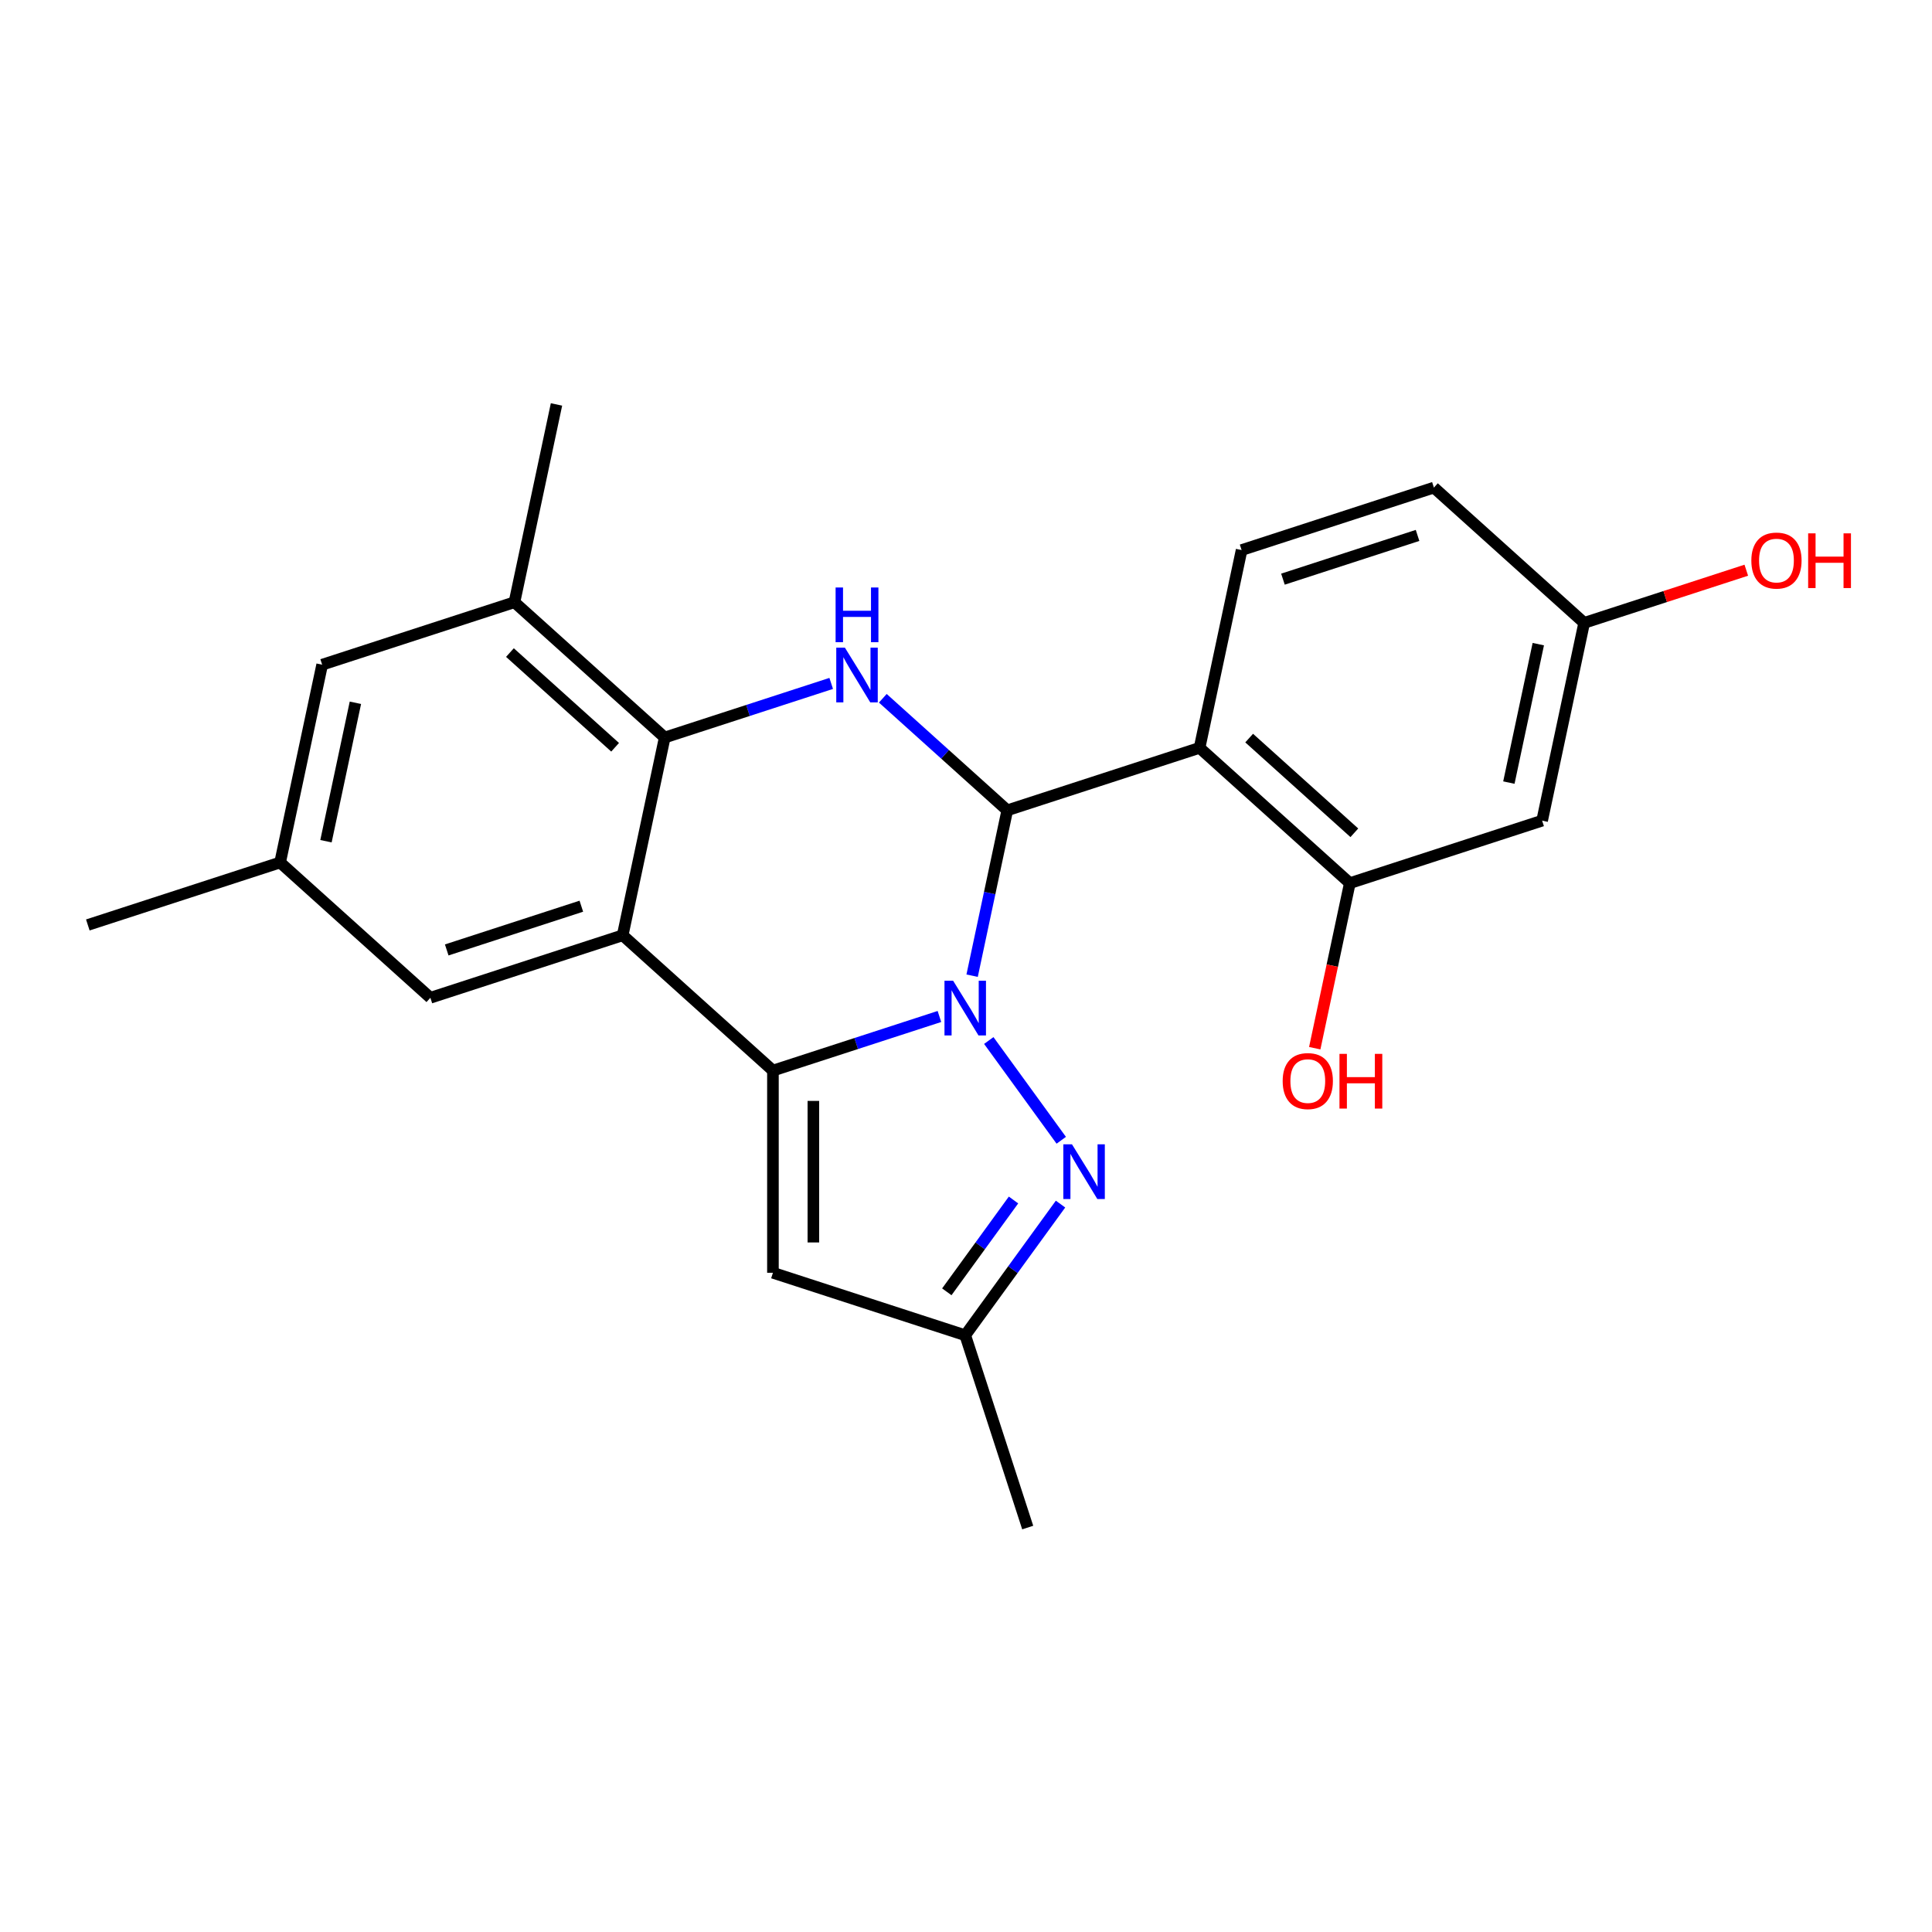 <?xml version='1.0' encoding='iso-8859-1'?>
<svg version='1.1' baseProfile='full'
              xmlns='http://www.w3.org/2000/svg'
                      xmlns:rdkit='http://www.rdkit.org/xml'
                      xmlns:xlink='http://www.w3.org/1999/xlink'
                  xml:space='preserve'
width='1000px' height='1000px' viewBox='0 0 1000 1000'>
<!-- END OF HEADER -->
<rect style='opacity:1.0;fill:#FFFFFF;stroke:none' width='1000' height='1000' x='0' y='0'> </rect>
<path class='bond-0' d='M 486.245,526.132 L 443.157,540.132' style='fill:none;fill-rule:evenodd;stroke:#0000FF;stroke-width:6px;stroke-linecap:butt;stroke-linejoin:miter;stroke-opacity:1' />
<path class='bond-0' d='M 443.157,540.132 L 400.069,554.132' style='fill:none;fill-rule:evenodd;stroke:#000000;stroke-width:6px;stroke-linecap:butt;stroke-linejoin:miter;stroke-opacity:1' />
<path class='bond-1' d='M 503.168,505.015 L 512.264,462.219' style='fill:none;fill-rule:evenodd;stroke:#0000FF;stroke-width:6px;stroke-linecap:butt;stroke-linejoin:miter;stroke-opacity:1' />
<path class='bond-1' d='M 512.264,462.219 L 521.361,419.424' style='fill:none;fill-rule:evenodd;stroke:#000000;stroke-width:6px;stroke-linecap:butt;stroke-linejoin:miter;stroke-opacity:1' />
<path class='bond-6' d='M 511.79,538.568 L 549.304,590.202' style='fill:none;fill-rule:evenodd;stroke:#0000FF;stroke-width:6px;stroke-linecap:butt;stroke-linejoin:miter;stroke-opacity:1' />
<path class='bond-2' d='M 400.069,554.132 L 322.295,484.104' style='fill:none;fill-rule:evenodd;stroke:#000000;stroke-width:6px;stroke-linecap:butt;stroke-linejoin:miter;stroke-opacity:1' />
<path class='bond-7' d='M 400.069,554.132 L 400.069,658.787' style='fill:none;fill-rule:evenodd;stroke:#000000;stroke-width:6px;stroke-linecap:butt;stroke-linejoin:miter;stroke-opacity:1' />
<path class='bond-7' d='M 421,569.83 L 421,643.089' style='fill:none;fill-rule:evenodd;stroke:#000000;stroke-width:6px;stroke-linecap:butt;stroke-linejoin:miter;stroke-opacity:1' />
<path class='bond-3' d='M 521.361,419.424 L 489.152,390.423' style='fill:none;fill-rule:evenodd;stroke:#000000;stroke-width:6px;stroke-linecap:butt;stroke-linejoin:miter;stroke-opacity:1' />
<path class='bond-3' d='M 489.152,390.423 L 456.943,361.422' style='fill:none;fill-rule:evenodd;stroke:#0000FF;stroke-width:6px;stroke-linecap:butt;stroke-linejoin:miter;stroke-opacity:1' />
<path class='bond-4' d='M 521.361,419.424 L 620.894,387.083' style='fill:none;fill-rule:evenodd;stroke:#000000;stroke-width:6px;stroke-linecap:butt;stroke-linejoin:miter;stroke-opacity:1' />
<path class='bond-12' d='M 322.295,484.104 L 222.762,516.444' style='fill:none;fill-rule:evenodd;stroke:#000000;stroke-width:6px;stroke-linecap:butt;stroke-linejoin:miter;stroke-opacity:1' />
<path class='bond-12' d='M 300.897,469.048 L 231.223,491.687' style='fill:none;fill-rule:evenodd;stroke:#000000;stroke-width:6px;stroke-linecap:butt;stroke-linejoin:miter;stroke-opacity:1' />
<path class='bond-24' d='M 322.295,484.104 L 344.054,381.736' style='fill:none;fill-rule:evenodd;stroke:#000000;stroke-width:6px;stroke-linecap:butt;stroke-linejoin:miter;stroke-opacity:1' />
<path class='bond-5' d='M 430.23,353.735 L 387.142,367.735' style='fill:none;fill-rule:evenodd;stroke:#0000FF;stroke-width:6px;stroke-linecap:butt;stroke-linejoin:miter;stroke-opacity:1' />
<path class='bond-5' d='M 387.142,367.735 L 344.054,381.736' style='fill:none;fill-rule:evenodd;stroke:#000000;stroke-width:6px;stroke-linecap:butt;stroke-linejoin:miter;stroke-opacity:1' />
<path class='bond-8' d='M 620.894,387.083 L 698.668,457.111' style='fill:none;fill-rule:evenodd;stroke:#000000;stroke-width:6px;stroke-linecap:butt;stroke-linejoin:miter;stroke-opacity:1' />
<path class='bond-8' d='M 646.565,382.033 L 701.007,431.052' style='fill:none;fill-rule:evenodd;stroke:#000000;stroke-width:6px;stroke-linecap:butt;stroke-linejoin:miter;stroke-opacity:1' />
<path class='bond-11' d='M 620.894,387.083 L 642.653,284.715' style='fill:none;fill-rule:evenodd;stroke:#000000;stroke-width:6px;stroke-linecap:butt;stroke-linejoin:miter;stroke-opacity:1' />
<path class='bond-10' d='M 344.054,381.736 L 266.28,311.708' style='fill:none;fill-rule:evenodd;stroke:#000000;stroke-width:6px;stroke-linecap:butt;stroke-linejoin:miter;stroke-opacity:1' />
<path class='bond-10' d='M 318.382,386.786 L 263.94,337.767' style='fill:none;fill-rule:evenodd;stroke:#000000;stroke-width:6px;stroke-linecap:butt;stroke-linejoin:miter;stroke-opacity:1' />
<path class='bond-9' d='M 548.928,623.236 L 524.265,657.182' style='fill:none;fill-rule:evenodd;stroke:#0000FF;stroke-width:6px;stroke-linecap:butt;stroke-linejoin:miter;stroke-opacity:1' />
<path class='bond-9' d='M 524.265,657.182 L 499.602,691.127' style='fill:none;fill-rule:evenodd;stroke:#000000;stroke-width:6px;stroke-linecap:butt;stroke-linejoin:miter;stroke-opacity:1' />
<path class='bond-9' d='M 524.595,621.117 L 507.331,644.879' style='fill:none;fill-rule:evenodd;stroke:#0000FF;stroke-width:6px;stroke-linecap:butt;stroke-linejoin:miter;stroke-opacity:1' />
<path class='bond-9' d='M 507.331,644.879 L 490.067,668.641' style='fill:none;fill-rule:evenodd;stroke:#000000;stroke-width:6px;stroke-linecap:butt;stroke-linejoin:miter;stroke-opacity:1' />
<path class='bond-23' d='M 400.069,658.787 L 499.602,691.127' style='fill:none;fill-rule:evenodd;stroke:#000000;stroke-width:6px;stroke-linecap:butt;stroke-linejoin:miter;stroke-opacity:1' />
<path class='bond-13' d='M 698.668,457.111 L 798.201,424.771' style='fill:none;fill-rule:evenodd;stroke:#000000;stroke-width:6px;stroke-linecap:butt;stroke-linejoin:miter;stroke-opacity:1' />
<path class='bond-17' d='M 698.668,457.111 L 689.588,499.827' style='fill:none;fill-rule:evenodd;stroke:#000000;stroke-width:6px;stroke-linecap:butt;stroke-linejoin:miter;stroke-opacity:1' />
<path class='bond-17' d='M 689.588,499.827 L 680.509,542.543' style='fill:none;fill-rule:evenodd;stroke:#FF0000;stroke-width:6px;stroke-linecap:butt;stroke-linejoin:miter;stroke-opacity:1' />
<path class='bond-21' d='M 499.602,691.127 L 531.942,790.661' style='fill:none;fill-rule:evenodd;stroke:#000000;stroke-width:6px;stroke-linecap:butt;stroke-linejoin:miter;stroke-opacity:1' />
<path class='bond-14' d='M 266.28,311.708 L 166.747,344.048' style='fill:none;fill-rule:evenodd;stroke:#000000;stroke-width:6px;stroke-linecap:butt;stroke-linejoin:miter;stroke-opacity:1' />
<path class='bond-20' d='M 266.28,311.708 L 288.039,209.339' style='fill:none;fill-rule:evenodd;stroke:#000000;stroke-width:6px;stroke-linecap:butt;stroke-linejoin:miter;stroke-opacity:1' />
<path class='bond-18' d='M 642.653,284.715 L 742.186,252.375' style='fill:none;fill-rule:evenodd;stroke:#000000;stroke-width:6px;stroke-linecap:butt;stroke-linejoin:miter;stroke-opacity:1' />
<path class='bond-18' d='M 664.051,299.771 L 733.724,277.132' style='fill:none;fill-rule:evenodd;stroke:#000000;stroke-width:6px;stroke-linecap:butt;stroke-linejoin:miter;stroke-opacity:1' />
<path class='bond-15' d='M 222.762,516.444 L 144.988,446.416' style='fill:none;fill-rule:evenodd;stroke:#000000;stroke-width:6px;stroke-linecap:butt;stroke-linejoin:miter;stroke-opacity:1' />
<path class='bond-26' d='M 798.201,424.771 L 819.96,322.403' style='fill:none;fill-rule:evenodd;stroke:#000000;stroke-width:6px;stroke-linecap:butt;stroke-linejoin:miter;stroke-opacity:1' />
<path class='bond-26' d='M 780.991,405.064 L 796.222,333.406' style='fill:none;fill-rule:evenodd;stroke:#000000;stroke-width:6px;stroke-linecap:butt;stroke-linejoin:miter;stroke-opacity:1' />
<path class='bond-25' d='M 166.747,344.048 L 144.988,446.416' style='fill:none;fill-rule:evenodd;stroke:#000000;stroke-width:6px;stroke-linecap:butt;stroke-linejoin:miter;stroke-opacity:1' />
<path class='bond-25' d='M 183.956,363.755 L 168.725,435.413' style='fill:none;fill-rule:evenodd;stroke:#000000;stroke-width:6px;stroke-linecap:butt;stroke-linejoin:miter;stroke-opacity:1' />
<path class='bond-22' d='M 144.988,446.416 L 45.455,478.756' style='fill:none;fill-rule:evenodd;stroke:#000000;stroke-width:6px;stroke-linecap:butt;stroke-linejoin:miter;stroke-opacity:1' />
<path class='bond-16' d='M 819.96,322.403 L 742.186,252.375' style='fill:none;fill-rule:evenodd;stroke:#000000;stroke-width:6px;stroke-linecap:butt;stroke-linejoin:miter;stroke-opacity:1' />
<path class='bond-19' d='M 819.96,322.403 L 861.918,308.77' style='fill:none;fill-rule:evenodd;stroke:#000000;stroke-width:6px;stroke-linecap:butt;stroke-linejoin:miter;stroke-opacity:1' />
<path class='bond-19' d='M 861.918,308.77 L 903.876,295.137' style='fill:none;fill-rule:evenodd;stroke:#FF0000;stroke-width:6px;stroke-linecap:butt;stroke-linejoin:miter;stroke-opacity:1' />
<path  class='atom-0' d='M 493.342 507.632
L 502.622 522.632
Q 503.542 524.112, 505.022 526.792
Q 506.502 529.472, 506.582 529.632
L 506.582 507.632
L 510.342 507.632
L 510.342 535.952
L 506.462 535.952
L 496.502 519.552
Q 495.342 517.632, 494.102 515.432
Q 492.902 513.232, 492.542 512.552
L 492.542 535.952
L 488.862 535.952
L 488.862 507.632
L 493.342 507.632
' fill='#0000FF'/>
<path  class='atom-4' d='M 437.327 335.235
L 446.607 350.235
Q 447.527 351.715, 449.007 354.395
Q 450.487 357.075, 450.567 357.235
L 450.567 335.235
L 454.327 335.235
L 454.327 363.555
L 450.447 363.555
L 440.487 347.155
Q 439.327 345.235, 438.087 343.035
Q 436.887 340.835, 436.527 340.155
L 436.527 363.555
L 432.847 363.555
L 432.847 335.235
L 437.327 335.235
' fill='#0000FF'/>
<path  class='atom-4' d='M 432.507 304.083
L 436.347 304.083
L 436.347 316.123
L 450.827 316.123
L 450.827 304.083
L 454.667 304.083
L 454.667 332.403
L 450.827 332.403
L 450.827 319.323
L 436.347 319.323
L 436.347 332.403
L 432.507 332.403
L 432.507 304.083
' fill='#0000FF'/>
<path  class='atom-7' d='M 554.856 592.3
L 564.136 607.3
Q 565.056 608.78, 566.536 611.46
Q 568.016 614.14, 568.096 614.3
L 568.096 592.3
L 571.856 592.3
L 571.856 620.62
L 567.976 620.62
L 558.016 604.22
Q 556.856 602.3, 555.616 600.1
Q 554.416 597.9, 554.056 597.22
L 554.056 620.62
L 550.376 620.62
L 550.376 592.3
L 554.856 592.3
' fill='#0000FF'/>
<path  class='atom-18' d='M 663.909 559.56
Q 663.909 552.76, 667.269 548.96
Q 670.629 545.16, 676.909 545.16
Q 683.189 545.16, 686.549 548.96
Q 689.909 552.76, 689.909 559.56
Q 689.909 566.44, 686.509 570.36
Q 683.109 574.24, 676.909 574.24
Q 670.669 574.24, 667.269 570.36
Q 663.909 566.48, 663.909 559.56
M 676.909 571.04
Q 681.229 571.04, 683.549 568.16
Q 685.909 565.24, 685.909 559.56
Q 685.909 554, 683.549 551.2
Q 681.229 548.36, 676.909 548.36
Q 672.589 548.36, 670.229 551.16
Q 667.909 553.96, 667.909 559.56
Q 667.909 565.28, 670.229 568.16
Q 672.589 571.04, 676.909 571.04
' fill='#FF0000'/>
<path  class='atom-18' d='M 693.309 545.48
L 697.149 545.48
L 697.149 557.52
L 711.629 557.52
L 711.629 545.48
L 715.469 545.48
L 715.469 573.8
L 711.629 573.8
L 711.629 560.72
L 697.149 560.72
L 697.149 573.8
L 693.309 573.8
L 693.309 545.48
' fill='#FF0000'/>
<path  class='atom-20' d='M 906.493 290.143
Q 906.493 283.343, 909.853 279.543
Q 913.213 275.743, 919.493 275.743
Q 925.773 275.743, 929.133 279.543
Q 932.493 283.343, 932.493 290.143
Q 932.493 297.023, 929.093 300.943
Q 925.693 304.823, 919.493 304.823
Q 913.253 304.823, 909.853 300.943
Q 906.493 297.063, 906.493 290.143
M 919.493 301.623
Q 923.813 301.623, 926.133 298.743
Q 928.493 295.823, 928.493 290.143
Q 928.493 284.583, 926.133 281.783
Q 923.813 278.943, 919.493 278.943
Q 915.173 278.943, 912.813 281.743
Q 910.493 284.543, 910.493 290.143
Q 910.493 295.863, 912.813 298.743
Q 915.173 301.623, 919.493 301.623
' fill='#FF0000'/>
<path  class='atom-20' d='M 935.893 276.063
L 939.733 276.063
L 939.733 288.103
L 954.213 288.103
L 954.213 276.063
L 958.053 276.063
L 958.053 304.383
L 954.213 304.383
L 954.213 291.303
L 939.733 291.303
L 939.733 304.383
L 935.893 304.383
L 935.893 276.063
' fill='#FF0000'/>
</svg>
